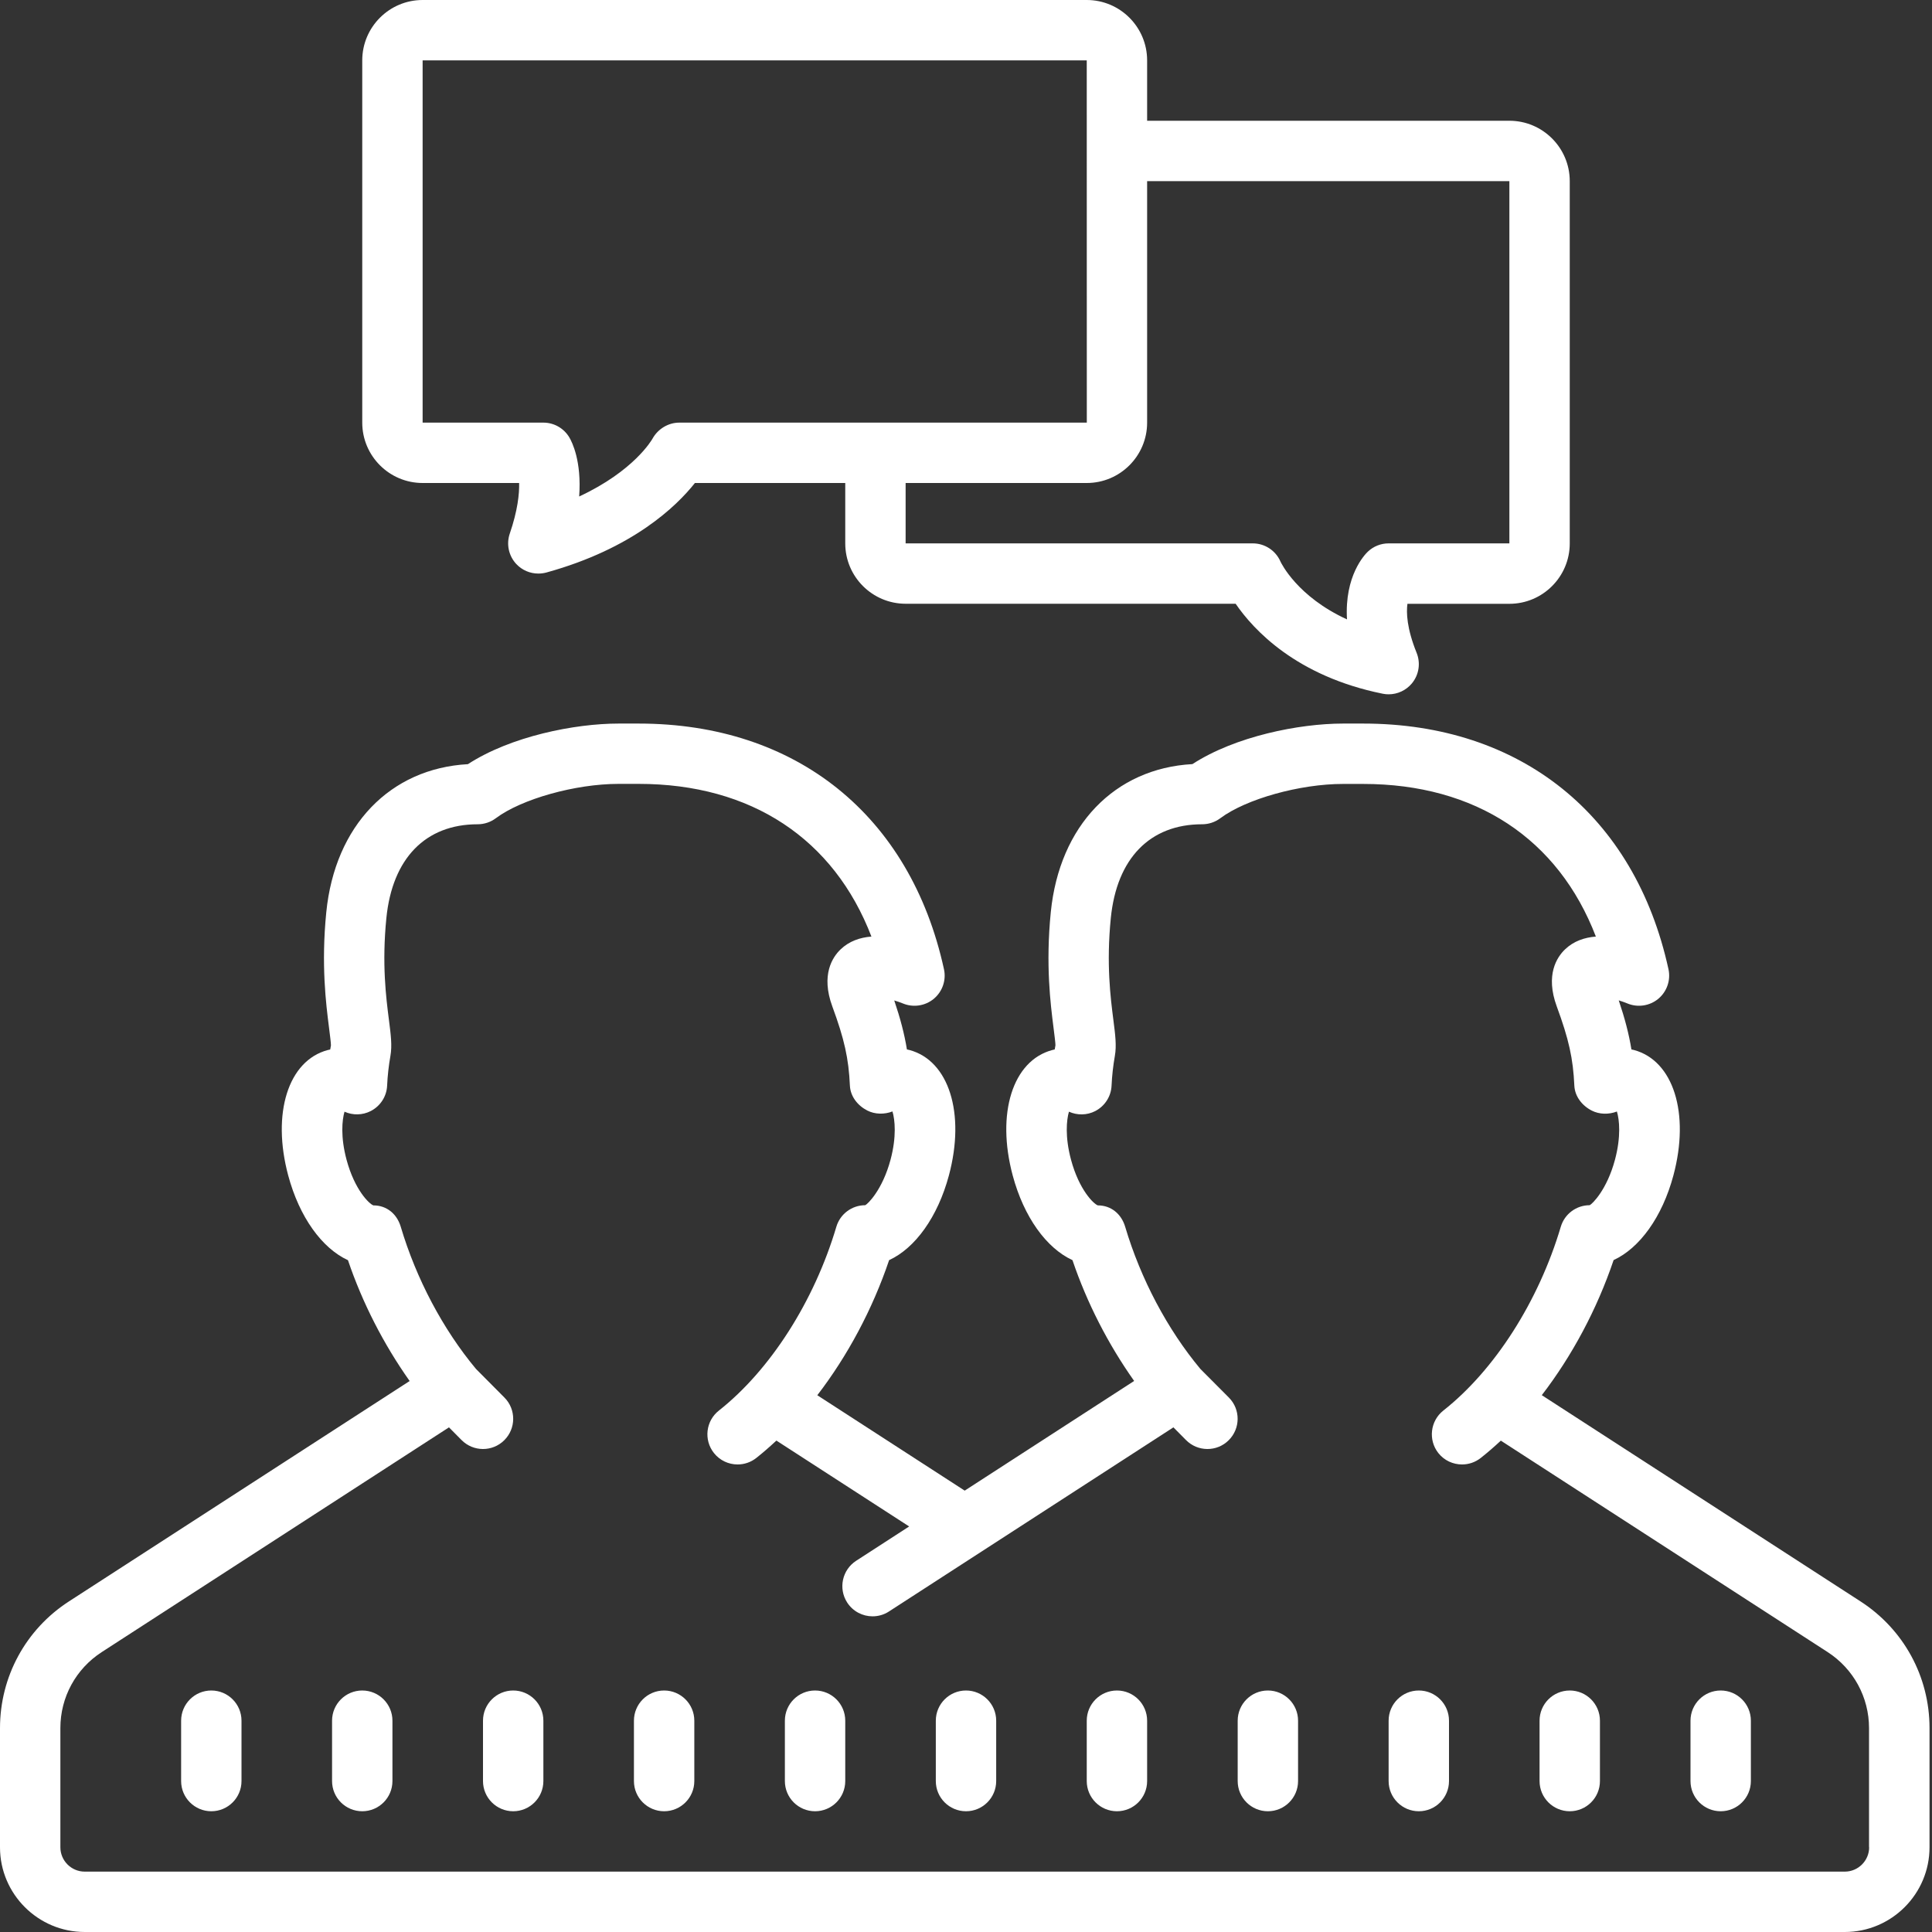 <?xml version="1.0" encoding="UTF-8"?>
<svg width="64px" height="64px" viewBox="0 0 64 64" version="1.1" xmlns="http://www.w3.org/2000/svg" xmlns:xlink="http://www.w3.org/1999/xlink">
    <rect x="0" y="0" width="64" height="64" fill="#333333" stroke="none"/>
    <!-- Generator: Sketch 56.3 (81716) - https://sketch.com -->
    <title>Shape</title>
    <desc>Created with Sketch.</desc>
    <g id="Page-1" stroke="none" stroke-width="1" fill="none" fill-rule="evenodd">
        <path d="M14,0 C12.897,0 12,0.897 12,2 L12,14 C12,15.103 12.897,16 14,16 L17.197,16 C17.206,16.362 17.148,16.914 16.887,17.676 C16.767,18.027 16.851,18.416 17.105,18.686 C17.297,18.89 17.561,19 17.832,19 C17.921,19 18.012,18.989 18.1,18.965 C20.963,18.175 22.41,16.77 23.02,16 L28,16 L28,18 C28,19.103 28.897,20 30,20 L40.932,20 C41.523,20.863 42.945,22.403 45.803,22.98 C45.869,22.994 45.934,23 46,23 C46.294,23 46.577,22.87 46.77,22.639 C47.005,22.356 47.065,21.968 46.928,21.627 C46.598,20.812 46.584,20.289 46.623,20.002 L50,20.002 C51.103,20.002 52,19.105 52,18.002 L52,6 C52,4.897 51.103,4 50,4 L38,4 L38,2 C38,0.897 37.103,0 36,0 L14,0 Z M14,2 L36,2 L36.002,14 L22.5,14 C22.138,14 21.796,14.209 21.619,14.525 C21.589,14.579 20.999,15.602 19.186,16.447 C19.271,15.277 18.951,14.645 18.861,14.492 C18.681,14.187 18.354,14 18,14 L14,14 L14,2 Z M38,6 L50,6 L50,18 L46,18 C45.743,18 45.497,18.098 45.311,18.275 C45.208,18.373 44.534,19.075 44.621,20.518 C42.974,19.764 42.442,18.654 42.418,18.604 C42.26,18.238 41.898,18 41.5,18 L30,18 L30,16 L36,16 C37.103,16 38,15.103 38,14 L38,6 Z M20.49,23.969 C19.039,23.969 16.92,24.391 15.5,25.314 C12.923,25.456 11.096,27.348 10.809,30.215 C10.634,31.963 10.8,33.258 10.898,34.033 C10.928,34.269 10.965,34.564 10.963,34.629 C10.955,34.674 10.946,34.72 10.939,34.766 C10.909,34.772 10.882,34.778 10.854,34.785 C9.546,35.135 8.996,36.882 9.547,38.938 C9.917,40.318 10.664,41.348 11.527,41.746 C12.006,43.161 12.707,44.527 13.57,45.748 L2.283,53.049 C0.853,53.974 0,55.542 0,57.246 L0,61.195 C0,62.741 1.26,64 2.807,64 L26.807,64 L37.111,64 L61.111,64 C62.658,64 63.918,62.74 63.918,61.193 L63.918,57.244 C63.918,55.541 63.063,53.974 61.633,53.049 L51.074,46.217 C52.071,44.921 52.902,43.374 53.453,41.742 C54.316,41.344 55.064,40.316 55.434,38.936 C55.985,36.88 55.434,35.133 54.127,34.783 C54.1,34.776 54.072,34.77 54.043,34.764 C53.959,34.248 53.825,33.737 53.623,33.139 C53.721,33.169 53.82,33.203 53.908,33.24 C54.251,33.383 54.648,33.324 54.934,33.086 C55.22,32.847 55.35,32.468 55.27,32.104 C54.156,27.009 50.375,23.969 45.158,23.969 L44.49,23.969 C43.039,23.969 40.92,24.39 39.5,25.312 C36.923,25.454 35.096,27.348 34.809,30.215 C34.634,31.963 34.8,33.258 34.898,34.033 C34.928,34.269 34.965,34.562 34.963,34.627 C34.955,34.672 34.946,34.718 34.939,34.764 C34.909,34.77 34.882,34.778 34.854,34.785 C33.546,35.135 32.996,36.882 33.547,38.938 C33.917,40.318 34.664,41.346 35.527,41.744 C36.006,43.159 36.707,44.525 37.57,45.746 L31.957,49.379 L27.074,46.219 C28.071,44.923 28.902,43.376 29.453,41.744 C30.316,41.346 31.064,40.316 31.434,38.936 C31.985,36.88 31.434,35.133 30.127,34.783 C30.1,34.776 30.072,34.77 30.043,34.764 C29.959,34.248 29.825,33.739 29.623,33.141 C29.721,33.171 29.82,33.203 29.908,33.24 C30.251,33.383 30.648,33.324 30.934,33.086 C31.22,32.847 31.35,32.469 31.27,32.105 C30.156,27.01 26.375,23.969 21.158,23.969 L20.49,23.969 Z M20.49,25.967 L21.158,25.967 C24.886,25.967 27.625,27.789 28.867,31.025 C28.492,31.054 28.132,31.175 27.846,31.449 C27.578,31.705 27.187,32.293 27.572,33.34 C27.971,34.424 28.113,35.062 28.154,35.963 C28.171,36.321 28.41,36.623 28.729,36.787 C28.982,36.917 29.296,36.922 29.564,36.818 C29.646,37.09 29.705,37.652 29.5,38.418 C29.231,39.42 28.746,39.884 28.662,39.924 C28.22,39.924 27.83,40.215 27.705,40.639 C26.972,43.107 25.517,45.383 23.814,46.727 C23.38,47.069 23.307,47.697 23.648,48.131 C23.845,48.381 24.138,48.512 24.434,48.512 C24.651,48.512 24.87,48.442 25.053,48.297 C25.279,48.119 25.501,47.924 25.719,47.721 L30.117,50.566 L28.361,51.703 C27.898,52.003 27.764,52.622 28.064,53.086 C28.255,53.381 28.576,53.543 28.904,53.543 C29.09,53.543 29.28,53.492 29.447,53.383 L38.871,47.283 L39.287,47.703 C39.677,48.097 40.31,48.099 40.701,47.711 C41.094,47.322 41.098,46.689 40.709,46.297 L39.766,45.35 C38.673,44.04 37.787,42.367 37.273,40.639 C37.147,40.215 36.809,39.93 36.367,39.93 C36.23,39.883 35.748,39.419 35.479,38.418 C35.275,37.658 35.33,37.101 35.41,36.826 C35.685,36.95 36.005,36.947 36.279,36.807 C36.598,36.643 36.806,36.321 36.822,35.963 C36.837,35.63 36.875,35.297 36.932,34.973 C36.991,34.638 36.945,34.277 36.881,33.779 C36.787,33.044 36.645,31.934 36.797,30.412 C36.994,28.436 38.092,27.305 39.822,27.305 C40.038,27.305 40.251,27.235 40.424,27.105 C41.275,26.468 43.059,25.969 44.488,25.969 L45.156,25.969 C48.884,25.969 51.623,27.789 52.865,31.025 C52.49,31.054 52.13,31.175 51.844,31.449 C51.576,31.705 51.185,32.293 51.57,33.34 C51.969,34.424 52.111,35.062 52.152,35.963 C52.169,36.321 52.408,36.625 52.727,36.789 C52.981,36.919 53.294,36.924 53.562,36.82 C53.645,37.092 53.703,37.652 53.498,38.418 C53.229,39.42 52.744,39.884 52.66,39.924 C52.218,39.924 51.828,40.215 51.703,40.639 C50.97,43.107 49.516,45.383 47.812,46.727 C47.379,47.069 47.305,47.699 47.646,48.133 C47.843,48.383 48.136,48.512 48.432,48.512 C48.649,48.512 48.868,48.442 49.051,48.297 C49.277,48.119 49.499,47.926 49.717,47.723 L60.543,54.727 C61.401,55.283 61.914,56.224 61.914,57.246 L61.914,61.193 L61.918,61.193 C61.918,61.637 61.556,62 61.111,62 L37.111,62 L26.807,62 L2.807,62 C2.362,62 2,61.638 2,61.193 L2,57.244 C2,56.222 2.512,55.283 3.371,54.727 L14.873,47.283 L15.289,47.703 C15.679,48.097 16.311,48.099 16.703,47.711 C17.096,47.322 17.1,46.689 16.711,46.297 L15.768,45.348 C14.675,44.038 13.789,42.365 13.275,40.637 C13.149,40.213 12.811,39.93 12.369,39.93 C12.232,39.883 11.749,39.419 11.48,38.418 C11.276,37.658 11.332,37.101 11.412,36.826 C11.687,36.95 12.007,36.945 12.281,36.805 C12.6,36.641 12.808,36.321 12.824,35.963 C12.839,35.63 12.877,35.297 12.934,34.973 C12.993,34.638 12.947,34.277 12.883,33.779 C12.789,33.044 12.647,31.934 12.799,30.412 C12.996,28.436 14.094,27.305 15.824,27.305 C16.04,27.305 16.253,27.234 16.426,27.104 C17.277,26.467 19.061,25.967 20.49,25.967 Z M7,56 C6.448,56 6,56.448 6,57 L6,59 C6,59.552 6.448,60 7,60 C7.552,60 8,59.552 8,59 L8,57 C8,56.448 7.552,56 7,56 Z M12,56 C11.448,56 11,56.448 11,57 L11,59 C11,59.552 11.448,60 12,60 C12.552,60 13,59.552 13,59 L13,57 C13,56.448 12.552,56 12,56 Z M17,56 C16.448,56 16,56.448 16,57 L16,59 C16,59.552 16.448,60 17,60 C17.552,60 18,59.552 18,59 L18,57 C18,56.448 17.552,56 17,56 Z M22,56 C21.448,56 21,56.448 21,57 L21,59 C21,59.552 21.448,60 22,60 C22.552,60 23,59.552 23,59 L23,57 C23,56.448 22.552,56 22,56 Z M27,56 C26.448,56 26,56.448 26,57 L26,59 C26,59.552 26.448,60 27,60 C27.552,60 28,59.552 28,59 L28,57 C28,56.448 27.552,56 27,56 Z M32,56 C31.448,56 31,56.448 31,57 L31,59 C31,59.552 31.448,60 32,60 C32.552,60 33,59.552 33,59 L33,57 C33,56.448 32.552,56 32,56 Z M37,56 C36.448,56 36,56.448 36,57 L36,59 C36,59.552 36.448,60 37,60 C37.552,60 38,59.552 38,59 L38,57 C38,56.448 37.552,56 37,56 Z M42,56 C41.448,56 41,56.448 41,57 L41,59 C41,59.552 41.448,60 42,60 C42.552,60 43,59.552 43,59 L43,57 C43,56.448 42.552,56 42,56 Z M47,56 C46.448,56 46,56.448 46,57 L46,59 C46,59.552 46.448,60 47,60 C47.552,60 48,59.552 48,59 L48,57 C48,56.448 47.552,56 47,56 Z M52,56 C51.448,56 51,56.448 51,57 L51,59 C51,59.552 51.448,60 52,60 C52.552,60 53,59.552 53,59 L53,57 C53,56.448 52.552,56 52,56 Z M57,56 C56.448,56 56,56.448 56,57 L56,59 C56,59.552 56.448,60 57,60 C57.552,60 58,59.552 58,59 L58,57 C58,56.448 57.552,56 57,56 Z" id="Shape" fill="#FFFFFF" fill-rule="nonzero"></path>
    </g>
</svg>